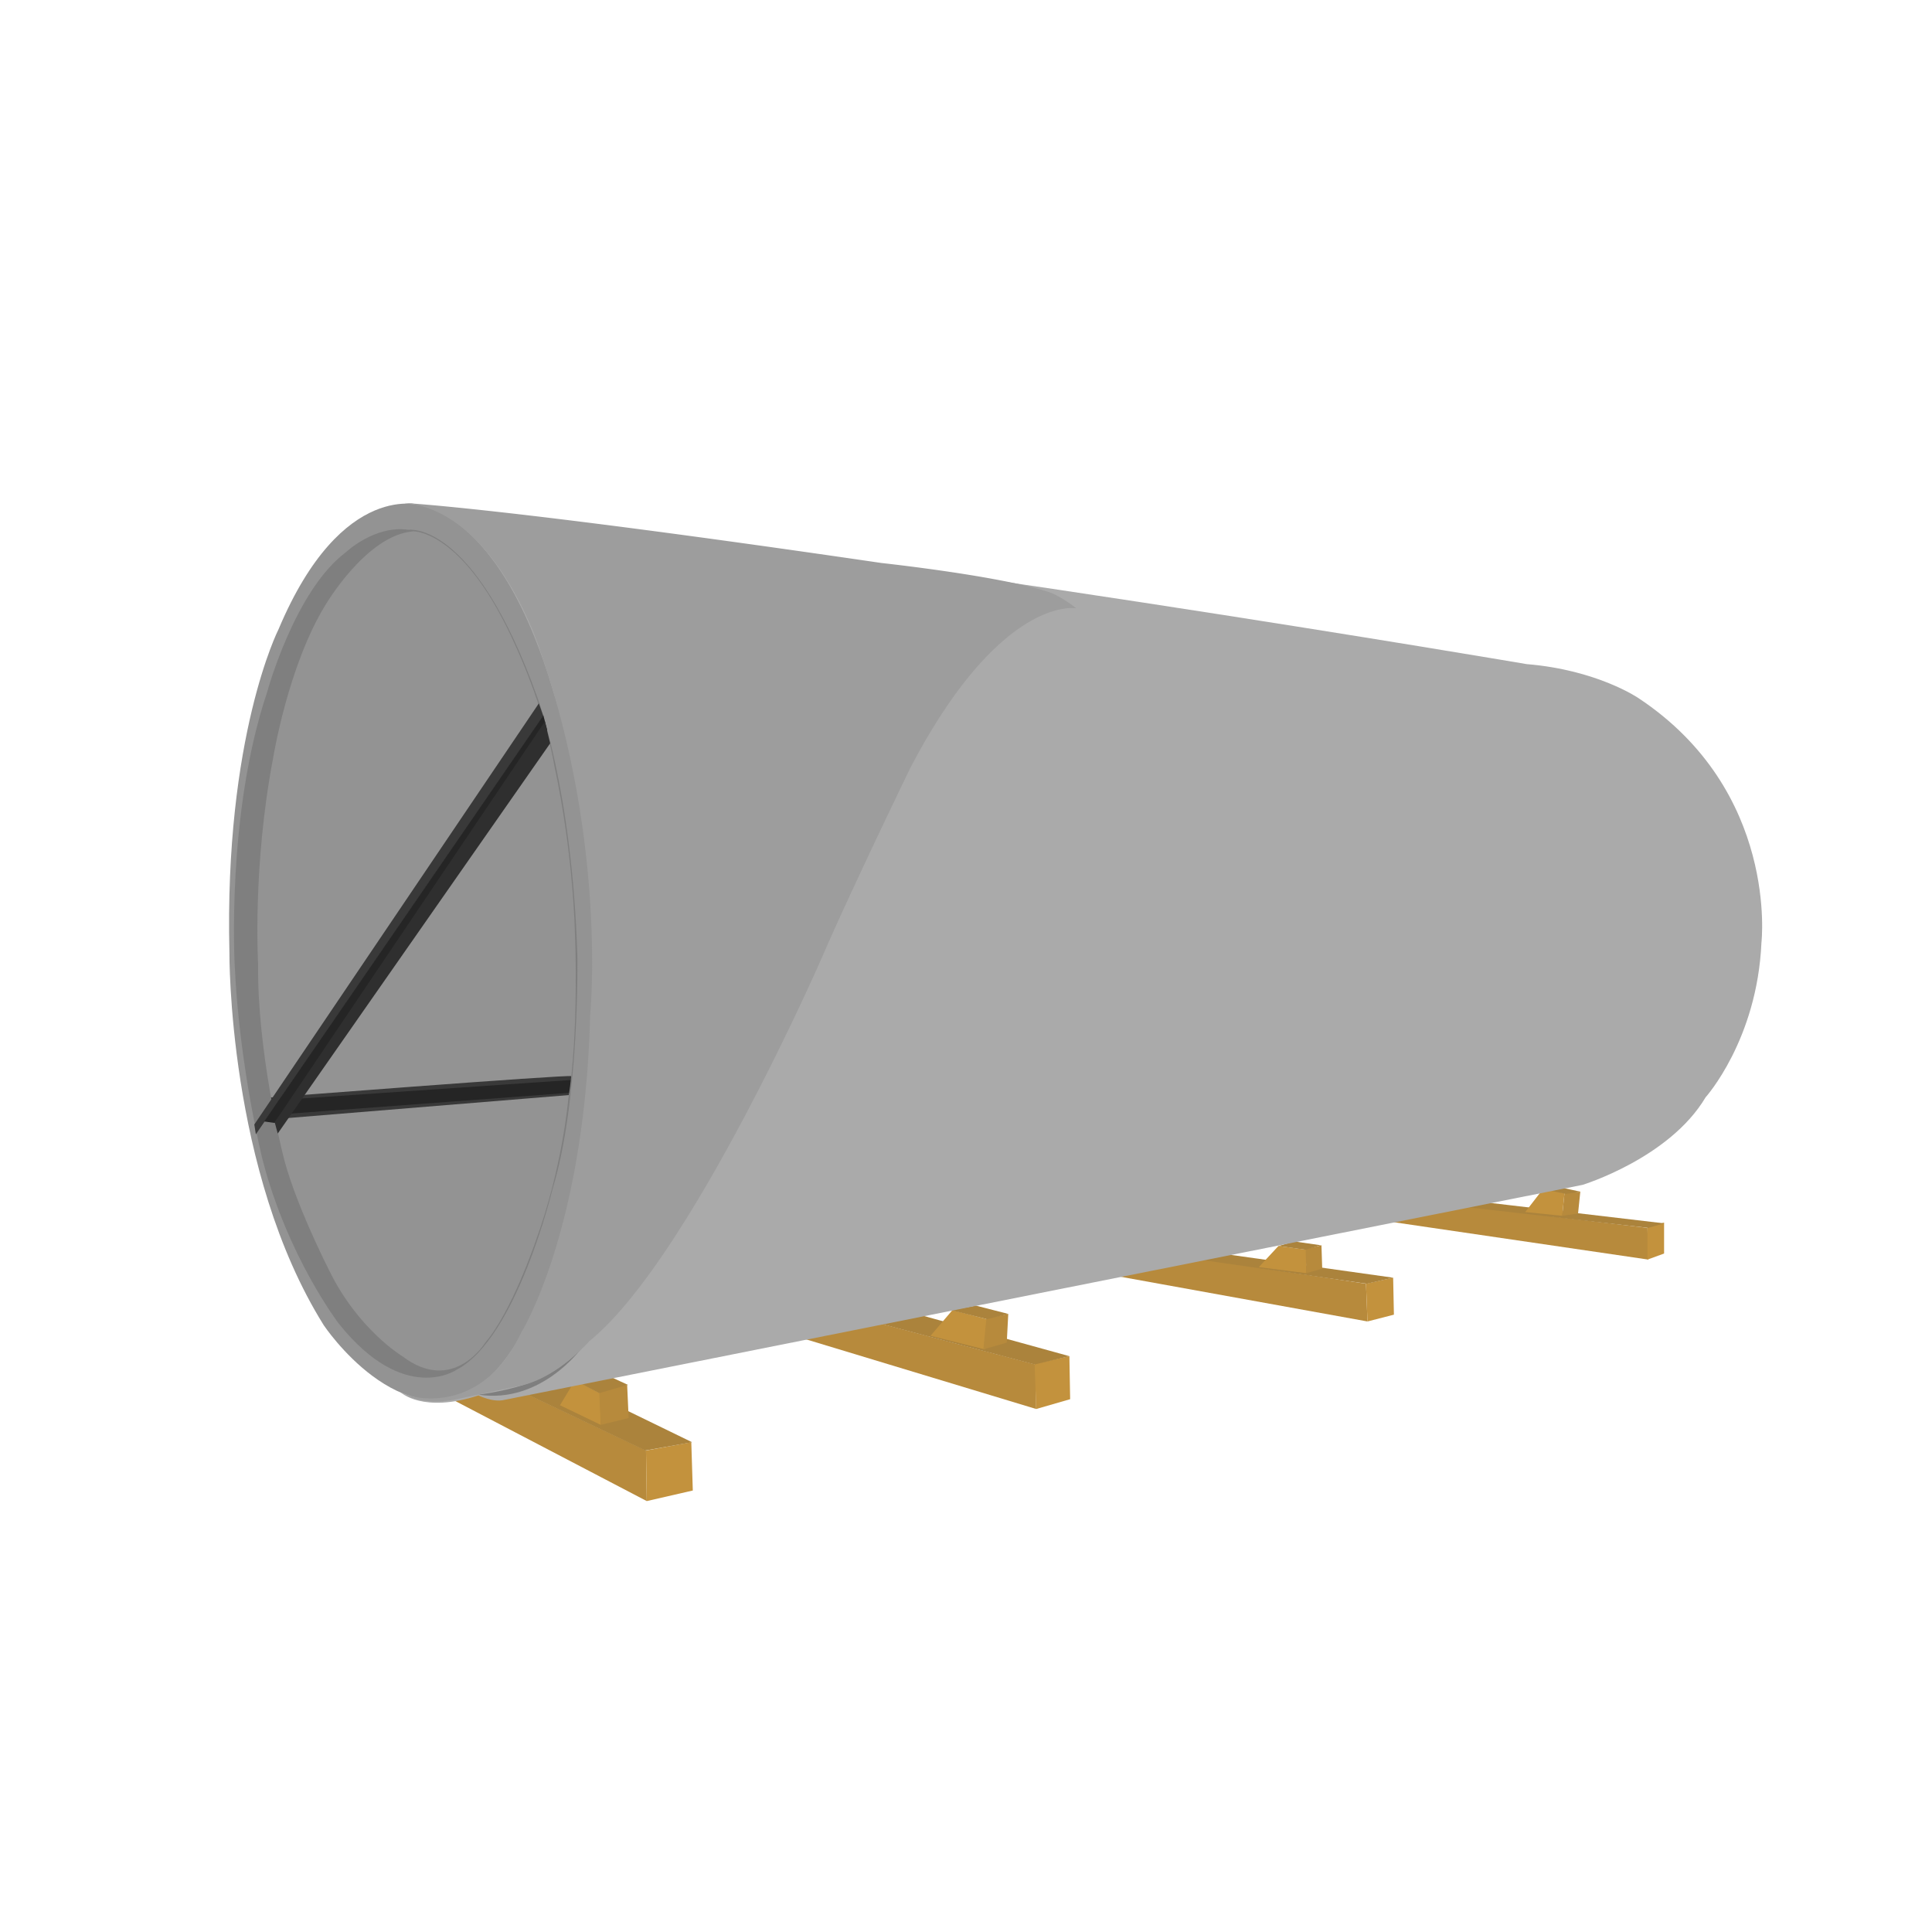 <svg xmlns="http://www.w3.org/2000/svg" width="256" height="256" viewBox="0 0 2560 2560">
  <defs>
    <style>
      .cls-1 {
        fill: #b78a3c;
      }

      .cls-1, .cls-10, .cls-2, .cls-3, .cls-4, .cls-5, .cls-6, .cls-7, .cls-8, .cls-9 {
        fill-rule: evenodd;
      }

      .cls-2 {
        fill: #c3923d;
      }

      .cls-3 {
        fill: #ab833c;
      }

      .cls-4 {
        fill: #939393;
      }

      .cls-5 {
        fill: #393939;
      }

      .cls-6 {
        fill: #aaa;
      }

      .cls-7 {
        fill: #7f7f7f;
      }

      .cls-8 {
        fill: #9d9d9d;
      }

      .cls-9 {
        fill: #252525;
      }

      .cls-10 {
        fill: #2f2f2f;
      }
    </style>
  </defs>
  <path id="Фигура_11" data-name="Фигура 11" class="cls-1" d="M857,1989L568,1838l50-29,238,113Z"/>
  <path id="Фигура_12" data-name="Фигура 12" class="cls-2" d="M857,1989l61-14-2-64-60,11Z"/>
  <path id="Фигура_13" data-name="Фигура 13" class="cls-3" d="M855,1922l62-11-187-91-56,16Z"/>
  <path id="Фигура_14" data-name="Фигура 14" class="cls-2" d="M742,1862l20-33,33,17,1,42Z"/>
  <path id="Фигура_15" data-name="Фигура 15" class="cls-1" d="M796,1888l37-9-2-44-37,8Z"/>
  <path id="Фигура_17" data-name="Фигура 17" class="cls-1" d="M1373,1867l-337-102,48-33,288,76Z"/>
  <path id="Фигура_18" data-name="Фигура 18" class="cls-2" d="M1373,1867l45-13-1-57-46,10Z"/>
  <path id="Фигура_23" data-name="Фигура 23" class="cls-1" d="M1812,1751l-348-63,67-29,279,42Z"/>
  <path id="Фигура_24" data-name="Фигура 24" class="cls-2" d="M1812,1751l35-9-1-49-36,8Z"/>
  <path id="Фигура_25" data-name="Фигура 25" class="cls-3" d="M1811,1701l-264-38,57-4,242,34Z"/>
  <path id="Фигура_26" data-name="Фигура 26" class="cls-2" d="M1668,1679l63,8v-31l-37-5Z"/>
  <path id="Фигура_27" data-name="Фигура 27" class="cls-1" d="M1731,1687l21-6-1-31-21,5Z"/>
  <path id="Фигура_28" data-name="Фигура 28" class="cls-3" d="M1730,1656l-36-5,21-6,35,5Z"/>
  <path id="Фигура_19" data-name="Фигура 19" class="cls-3" d="M1371,1808l-246-65,53-12,239,66Z"/>
  <path id="Фигура_20" data-name="Фигура 20" class="cls-2" d="M1233,1770l72,18,3-40-46-12Z"/>
  <path id="Фигура_29" data-name="Фигура 29" class="cls-1" d="M2184,1669l-361-53,69-24,291,35Z"/>
  <path id="Фигура_30" data-name="Фигура 30" class="cls-2" d="M2183,1669l22-8v-41l-22,6v43Z"/>
  <path id="Фигура_31" data-name="Фигура 31" class="cls-3" d="M2184,1627l-263-30,29-6,255,30Z"/>
  <path id="Фигура_32" data-name="Фигура 32" class="cls-2" d="M2021,1606l49,5,3-30-28-6Z"/>
  <path id="Фигура_33" data-name="Фигура 33" class="cls-1" d="M2070,1611l21-3,3-29-21,2Z"/>
  <path id="Фигура_34" data-name="Фигура 34" class="cls-3" d="M2045,1576l30,6,19-3-28-6Z"/>
  <path id="Фигура_21" data-name="Фигура 21" class="cls-1" d="M1303,1788l31-9,2-38-29,6Z"/>
  <path id="Фигура_22" data-name="Фигура 22" class="cls-3" d="M1260,1736l48,12,28-7-43-11Z"/>
  <path id="Фигура_16" data-name="Фигура 16" class="cls-3" d="M763,1830l43-7,26,12-38,11Z"/>
  <path id="Фигура_4" data-name="Фигура 4" class="cls-4" d="M642,1837c-111.58,71.48-213-81-213-81-127.483-203.97-125-494-125-494-6.891-286.665,65-428,65-428,84.759-201.217,191-164,191-164l39,9,97,61,45,146,97,503-68,355Z"/>
  <path id="Фигура_6" data-name="Фигура 6" class="cls-5" d="M335,1456s421.9-32.78,422-30c0.556,16.14-3,25-3,25l-416,34Z"/>
  <path id="Фигура_1" data-name="Фигура 1" class="cls-6" d="M531,1845c80.561,33.14,126-29,126-29,96.955-106.52,120-365,120-365,36.892-302.36-43-532-43-532C656,652.892,536,667,536,667c631.23,67.088,1487,213,1487,213,93.56,7.66,148,45,148,45,186.34,123.47,163,324,163,324-5.61,128.96-74,205-74,205-47.93,80.76-163,116-163,116L668,1855c-15.252,3.52-34-6-34-6C560.519,1873.02,531,1845,531,1845Z"/>
  <path id="Фигура_2" data-name="Фигура 2" class="cls-7" d="M634,1848c82.636,12.69,136-61,136-61-29.775,31.76-63,43-63,43C679.541,1842.24,634,1848,634,1848Z"/>
  <path id="Фигура_3" data-name="Фигура 3" class="cls-8" d="M537,1848c25.529,15.71,68,6,68,6l85-18c48.309-10.21,91-59,91-59,133.333-107.88,308-508,308-508,36.87-85.66,117-251,117-251,120.5-230.518,220-212,220-212a160.682,160.682,0,0,0-32-20c-62.21-22.293-226-40-226-40-516.371-75.589-640-80-640-80,129.32,3.643,189,200,189,200,87.428,253.18,65,479,65,479-7.286,285.96-91,420-91,420C635.024,1883.45,537,1848,537,1848Z"/>
  <path id="Фигура_10" data-name="Фигура 10" class="cls-9" d="M335,1460l422-29-2,17-416,31Z"/>
  <path id="Фигура_5" data-name="Фигура 5" class="cls-7" d="M541,702c-44.7-6.466-83,30-83,30-67.472,50.6-104,185-104,185-54.369,161.37-43,362-43,362,6.125,135.23,37,258,37,258,33.455,129.11,101,217,101,217,87.171,108.85,156,61,156,61,79.632-41.47,127-239,127-239,36.753-119.68,33-311,33-311-7.068-220.05-53-341-53-341C627.656,687.932,541,702,541,702Zm7,2c-62.24,4.4-117,98-117,98-49.409,80.643-69,202-69,202-27.61,144.12-20,273-20,273-1.349,115.53,32,249,32,249,14.024,63.11,62,157,62,157,38.3,78.75,97,114,97,114,67.6,51.47,110-18,110-18,35.078-40.56,67-135,67-135,35.809-98.29,43-188,43-188,14.251-88.79,9-215,9-215-3.289-120.58-27-224-27-224-16.808-96.831-65-189-65-189C607.151,702.667,548,704,548,704Z"/>
  <path id="Фигура_7" data-name="Фигура 7" class="cls-5" d="M337,1490L714,932l6,17L339,1503Z"/>
  <path id="Фигура_8" data-name="Фигура 8" class="cls-9" d="M350,1486l14,2L725,967l-5-19Z"/>
  <path id="Фигура_9" data-name="Фигура 9" class="cls-10" d="M364,1487l4,15L729,985l-7-29Z"/>
</svg>
